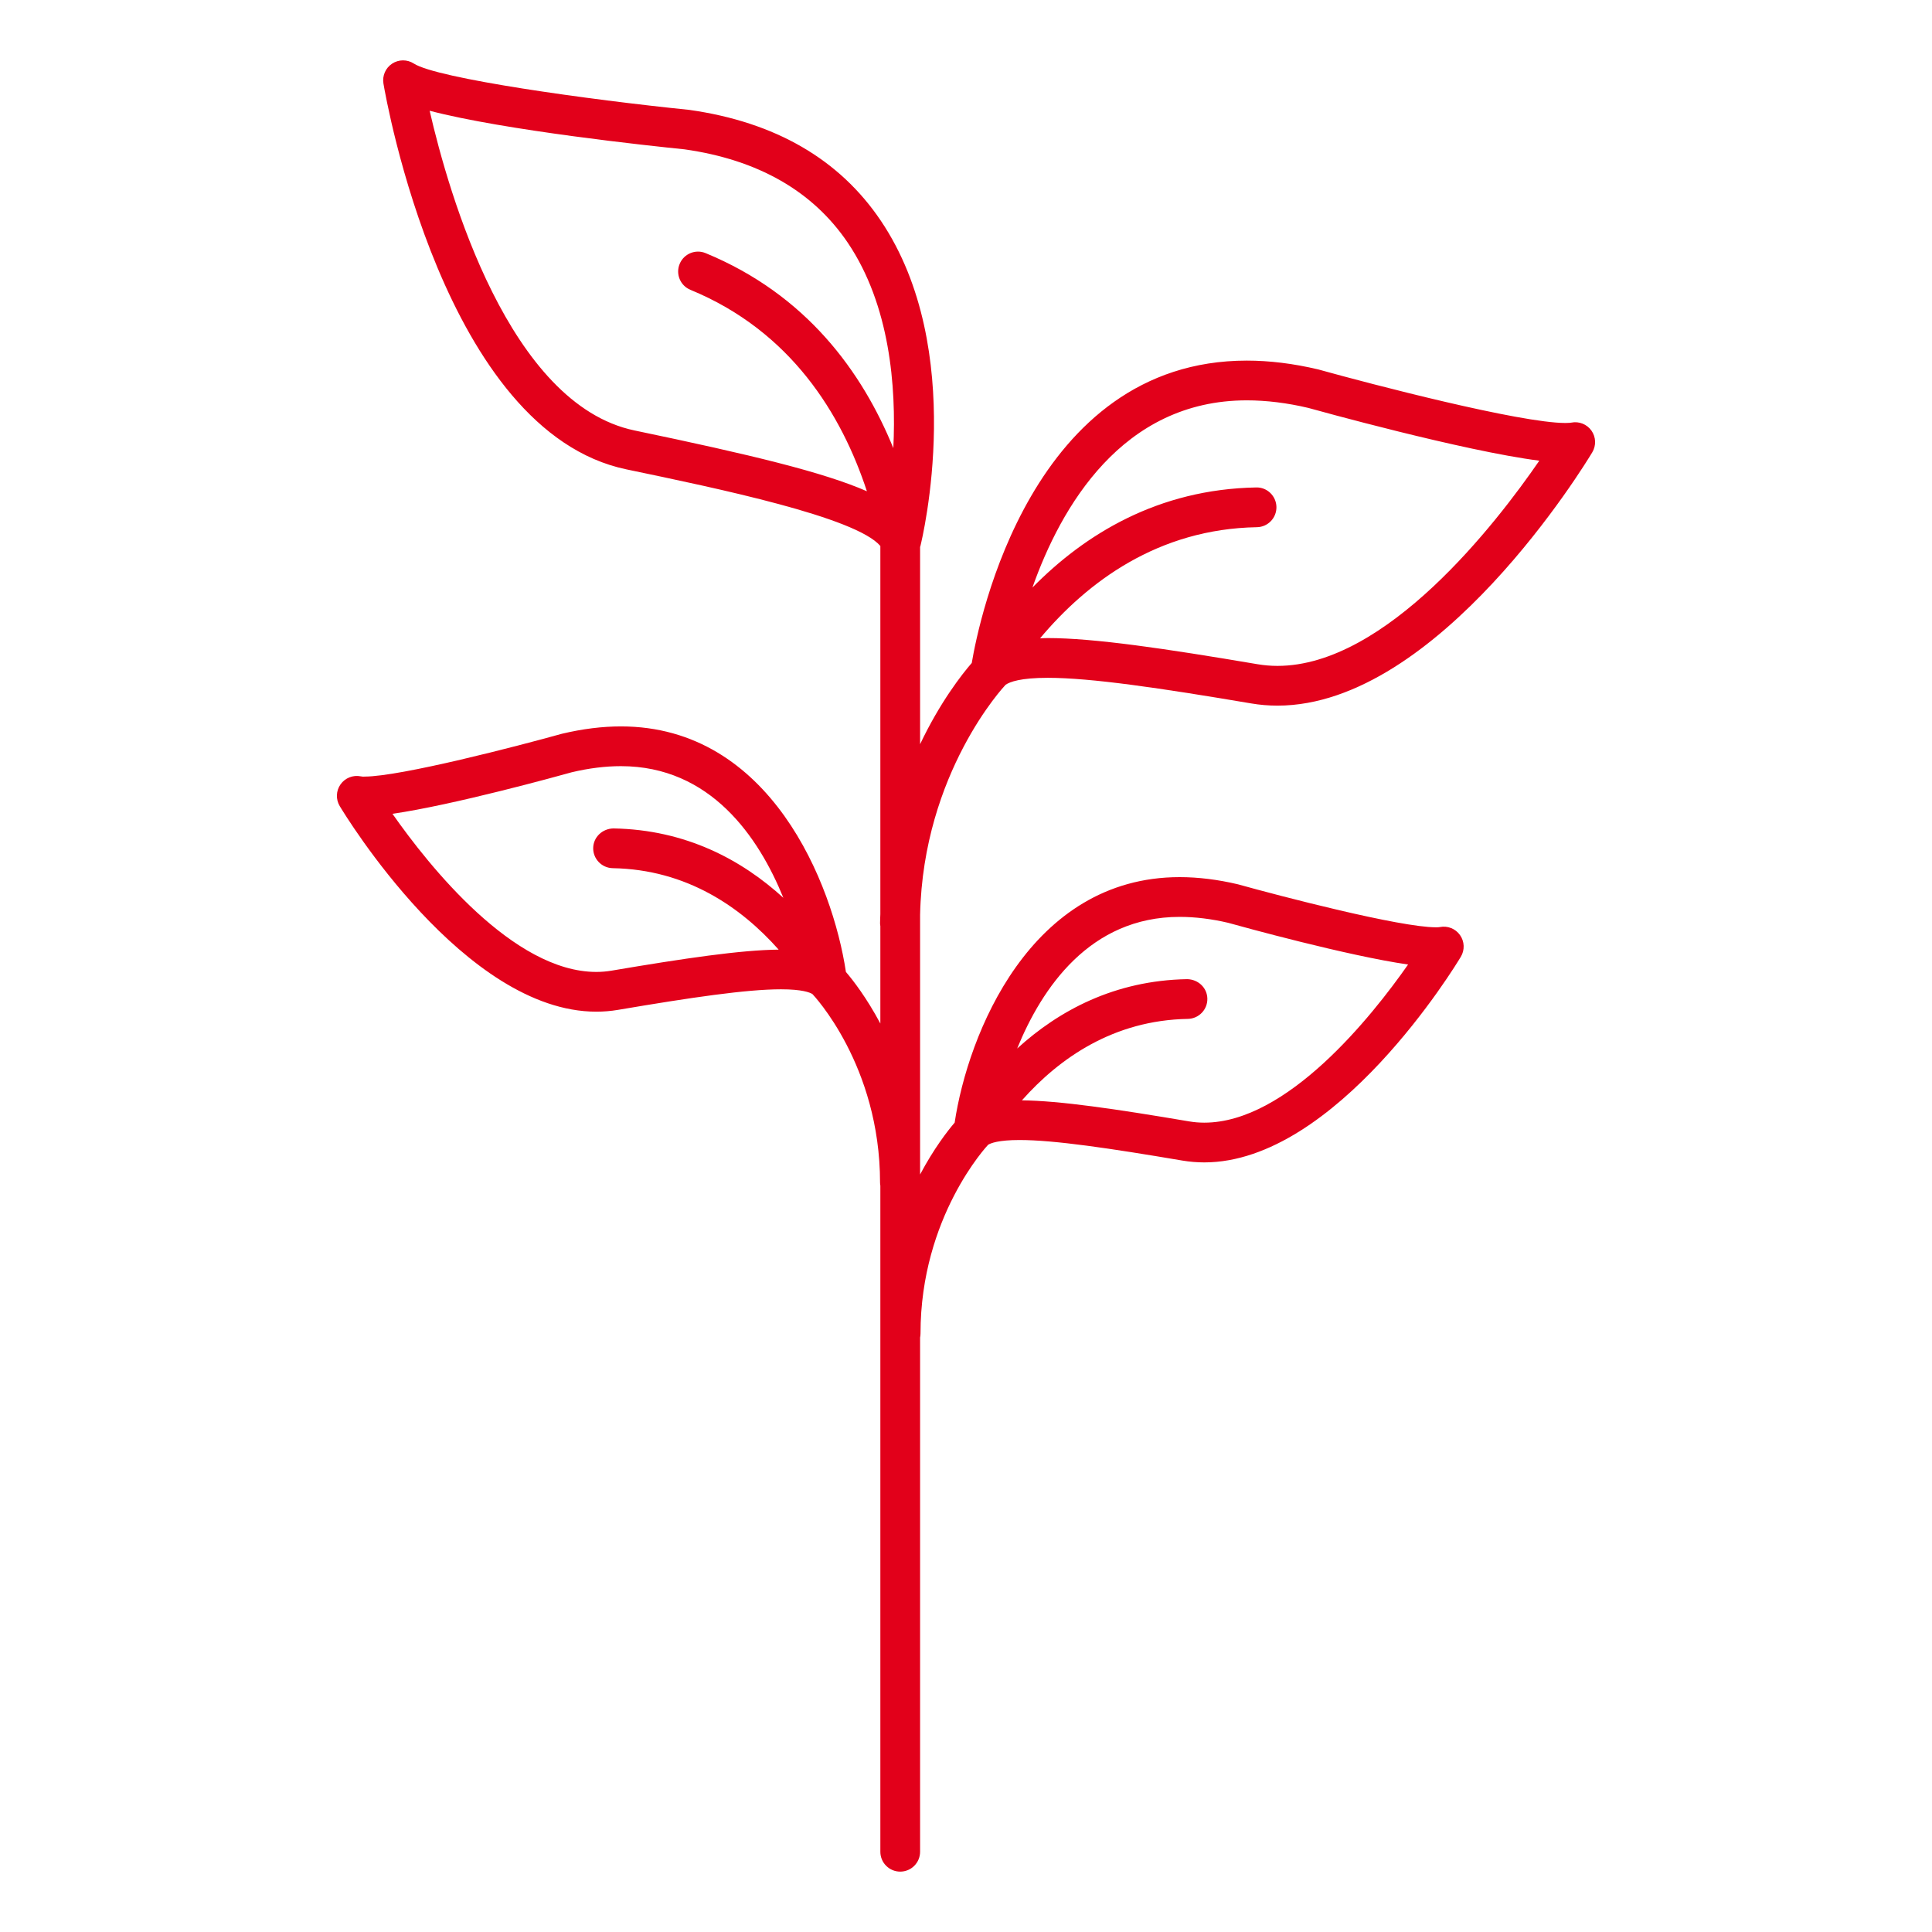 <?xml version="1.0" encoding="UTF-8" standalone="no"?><!-- Generator: Gravit.io --><svg xmlns="http://www.w3.org/2000/svg" xmlns:xlink="http://www.w3.org/1999/xlink" style="isolation:isolate" viewBox="0 0 256 256" width="256pt" height="256pt"><defs><clipPath id="_clipPath_wUx3LDm1oQetxVW734wEVpCfyDoeAHxB"><rect width="256" height="256"/></clipPath></defs><g clip-path="url(#_clipPath_wUx3LDm1oQetxVW734wEVpCfyDoeAHxB)"><path d=" M 169.267 88.234 C 168.39 88.234 167.512 88.16 166.667 88.018 C 154.373 85.933 144.934 84.547 138.832 84.547 C 138.471 84.547 138.154 84.568 137.813 84.579 C 144.095 77.096 153.444 70.089 166.548 69.856 C 168 69.832 169.159 68.631 169.134 67.176 C 169.107 65.724 167.902 64.551 166.455 64.59 C 153.437 64.823 143.747 70.792 136.803 77.851 C 140.559 67.225 148.669 53.048 165.208 53.048 C 167.812 53.048 170.589 53.393 173.36 54.051 C 174.3 54.312 193.895 59.759 203.968 61.043 C 198.267 69.334 183.69 88.234 169.267 88.234 Z  M 156.308 121.491 C 158.362 121.491 160.555 121.762 162.727 122.274 C 164.551 122.782 178.497 126.638 186.579 127.804 C 181.748 134.706 170.562 148.758 159.573 148.758 C 158.898 148.758 158.223 148.702 157.568 148.591 C 147.851 146.944 140.357 145.844 135.408 145.803 C 140.371 140.209 147.548 135.183 157.394 135.009 C 158.849 134.981 160.009 133.781 159.981 132.329 C 159.956 130.874 158.755 129.767 157.304 129.743 C 147.684 129.914 140.294 133.913 134.781 138.932 C 138.06 130.888 144.426 121.491 156.308 121.491 Z  M 81.016 128.619 C 80.362 128.73 79.687 128.786 79.011 128.786 C 68.023 128.786 56.837 114.735 52.002 107.833 C 60.084 106.667 74.02 102.817 75.757 102.33 C 78.026 101.79 80.219 101.519 82.273 101.519 C 94.159 101.519 100.525 110.917 103.8 118.964 C 98.287 113.941 90.901 109.942 81.281 109.771 C 79.836 109.799 78.629 110.903 78.601 112.358 C 78.576 113.812 79.735 115.01 81.19 115.038 C 91.033 115.212 98.214 120.238 103.177 125.831 C 98.228 125.873 90.734 126.973 81.016 128.619 Z  M 56.931 14.675 C 66.812 17.268 86.251 19.339 90.699 19.788 C 100.438 21.166 107.719 25.329 112.338 32.168 C 117.928 40.452 118.767 51.252 118.37 59.379 C 114.252 49.275 106.846 39.042 93.494 33.539 C 92.151 32.983 90.612 33.626 90.059 34.97 C 89.502 36.313 90.142 37.852 91.489 38.405 C 104.837 43.908 111.527 54.924 114.869 65.094 C 109.126 62.578 99.54 60.263 84.086 57.04 C 67.47 53.577 59.471 25.711 56.931 14.675 Z  M 210.877 57.061 C 210.272 56.208 209.224 55.794 208.204 56 C 208.145 56.01 207.922 56.048 207.435 56.048 C 201.435 56.048 181.825 50.942 174.676 48.951 C 171.407 48.175 168.219 47.782 165.208 47.782 C 136.671 47.782 129.703 82.271 128.763 87.847 C 127.479 89.326 124.572 93.019 121.917 98.613 L 121.917 72.463 C 121.924 72.435 121.945 72.411 121.952 72.383 C 122.213 71.328 128.244 46.345 116.713 29.244 C 111.228 21.103 102.721 16.168 91.333 14.56 C 78.037 13.209 57.919 10.411 54.832 8.42 C 53.958 7.856 52.83 7.859 51.957 8.434 C 51.087 9.005 50.638 10.038 50.808 11.069 C 51.125 12.948 58.824 57.155 83.011 62.195 C 95.231 64.743 113.407 68.533 116.651 72.345 L 116.651 121.136 C 116.64 121.536 116.612 121.915 116.612 122.323 C 116.612 122.455 116.63 122.58 116.651 122.709 L 116.651 135.622 C 114.834 132.211 113.031 129.886 112.088 128.786 C 110.333 117.095 102.074 96.253 82.273 96.253 C 79.812 96.253 77.212 96.573 74.441 97.231 C 68.792 98.808 53.084 102.901 48.309 102.901 C 48.121 102.925 47.933 102.897 47.797 102.869 C 46.774 102.664 45.726 103.082 45.124 103.931 C 44.522 104.784 44.48 105.911 45.013 106.806 C 45.681 107.916 61.542 134.052 79.011 134.052 C 79.982 134.052 80.954 133.972 81.897 133.812 C 91.545 132.176 98.91 131.087 103.487 131.087 C 106.299 131.087 107.316 131.508 107.65 131.717 C 107.737 131.807 116.612 141.125 116.612 156.718 C 116.612 156.854 116.63 156.979 116.651 157.108 L 116.651 245.369 C 116.651 246.824 117.831 248 119.282 248 C 120.737 248 121.917 246.824 121.917 245.369 L 121.917 177.232 C 121.952 177.058 121.972 176.877 121.972 176.689 C 121.972 161.222 130.831 151.796 130.931 151.688 C 131.266 151.479 132.279 151.058 135.098 151.058 C 139.675 151.058 147.04 152.148 156.688 153.784 C 157.631 153.94 158.602 154.024 159.573 154.024 C 177.043 154.024 192.904 127.888 193.568 126.778 C 194.104 125.883 194.063 124.755 193.46 123.903 C 192.858 123.05 191.811 122.636 190.787 122.841 C 190.652 122.869 190.478 122.872 190.272 122.872 C 185.504 122.872 169.792 118.779 164.043 117.178 C 161.373 116.545 158.773 116.224 156.308 116.224 C 136.511 116.224 128.251 137.066 126.497 148.754 C 125.551 149.861 123.737 152.196 121.917 155.625 L 121.917 121.216 C 122.334 102.351 133.093 90.9 133.201 90.788 C 133.215 90.774 133.222 90.757 133.236 90.743 C 133.807 90.346 135.24 89.814 138.832 89.814 C 144.568 89.814 153.757 91.171 165.786 93.207 C 166.924 93.402 168.094 93.5 169.267 93.5 C 190.627 93.5 210.164 61.304 210.985 59.933 C 211.521 59.038 211.476 57.911 210.877 57.061 Z " fill="rgb(226,0,26)"/></g></svg>